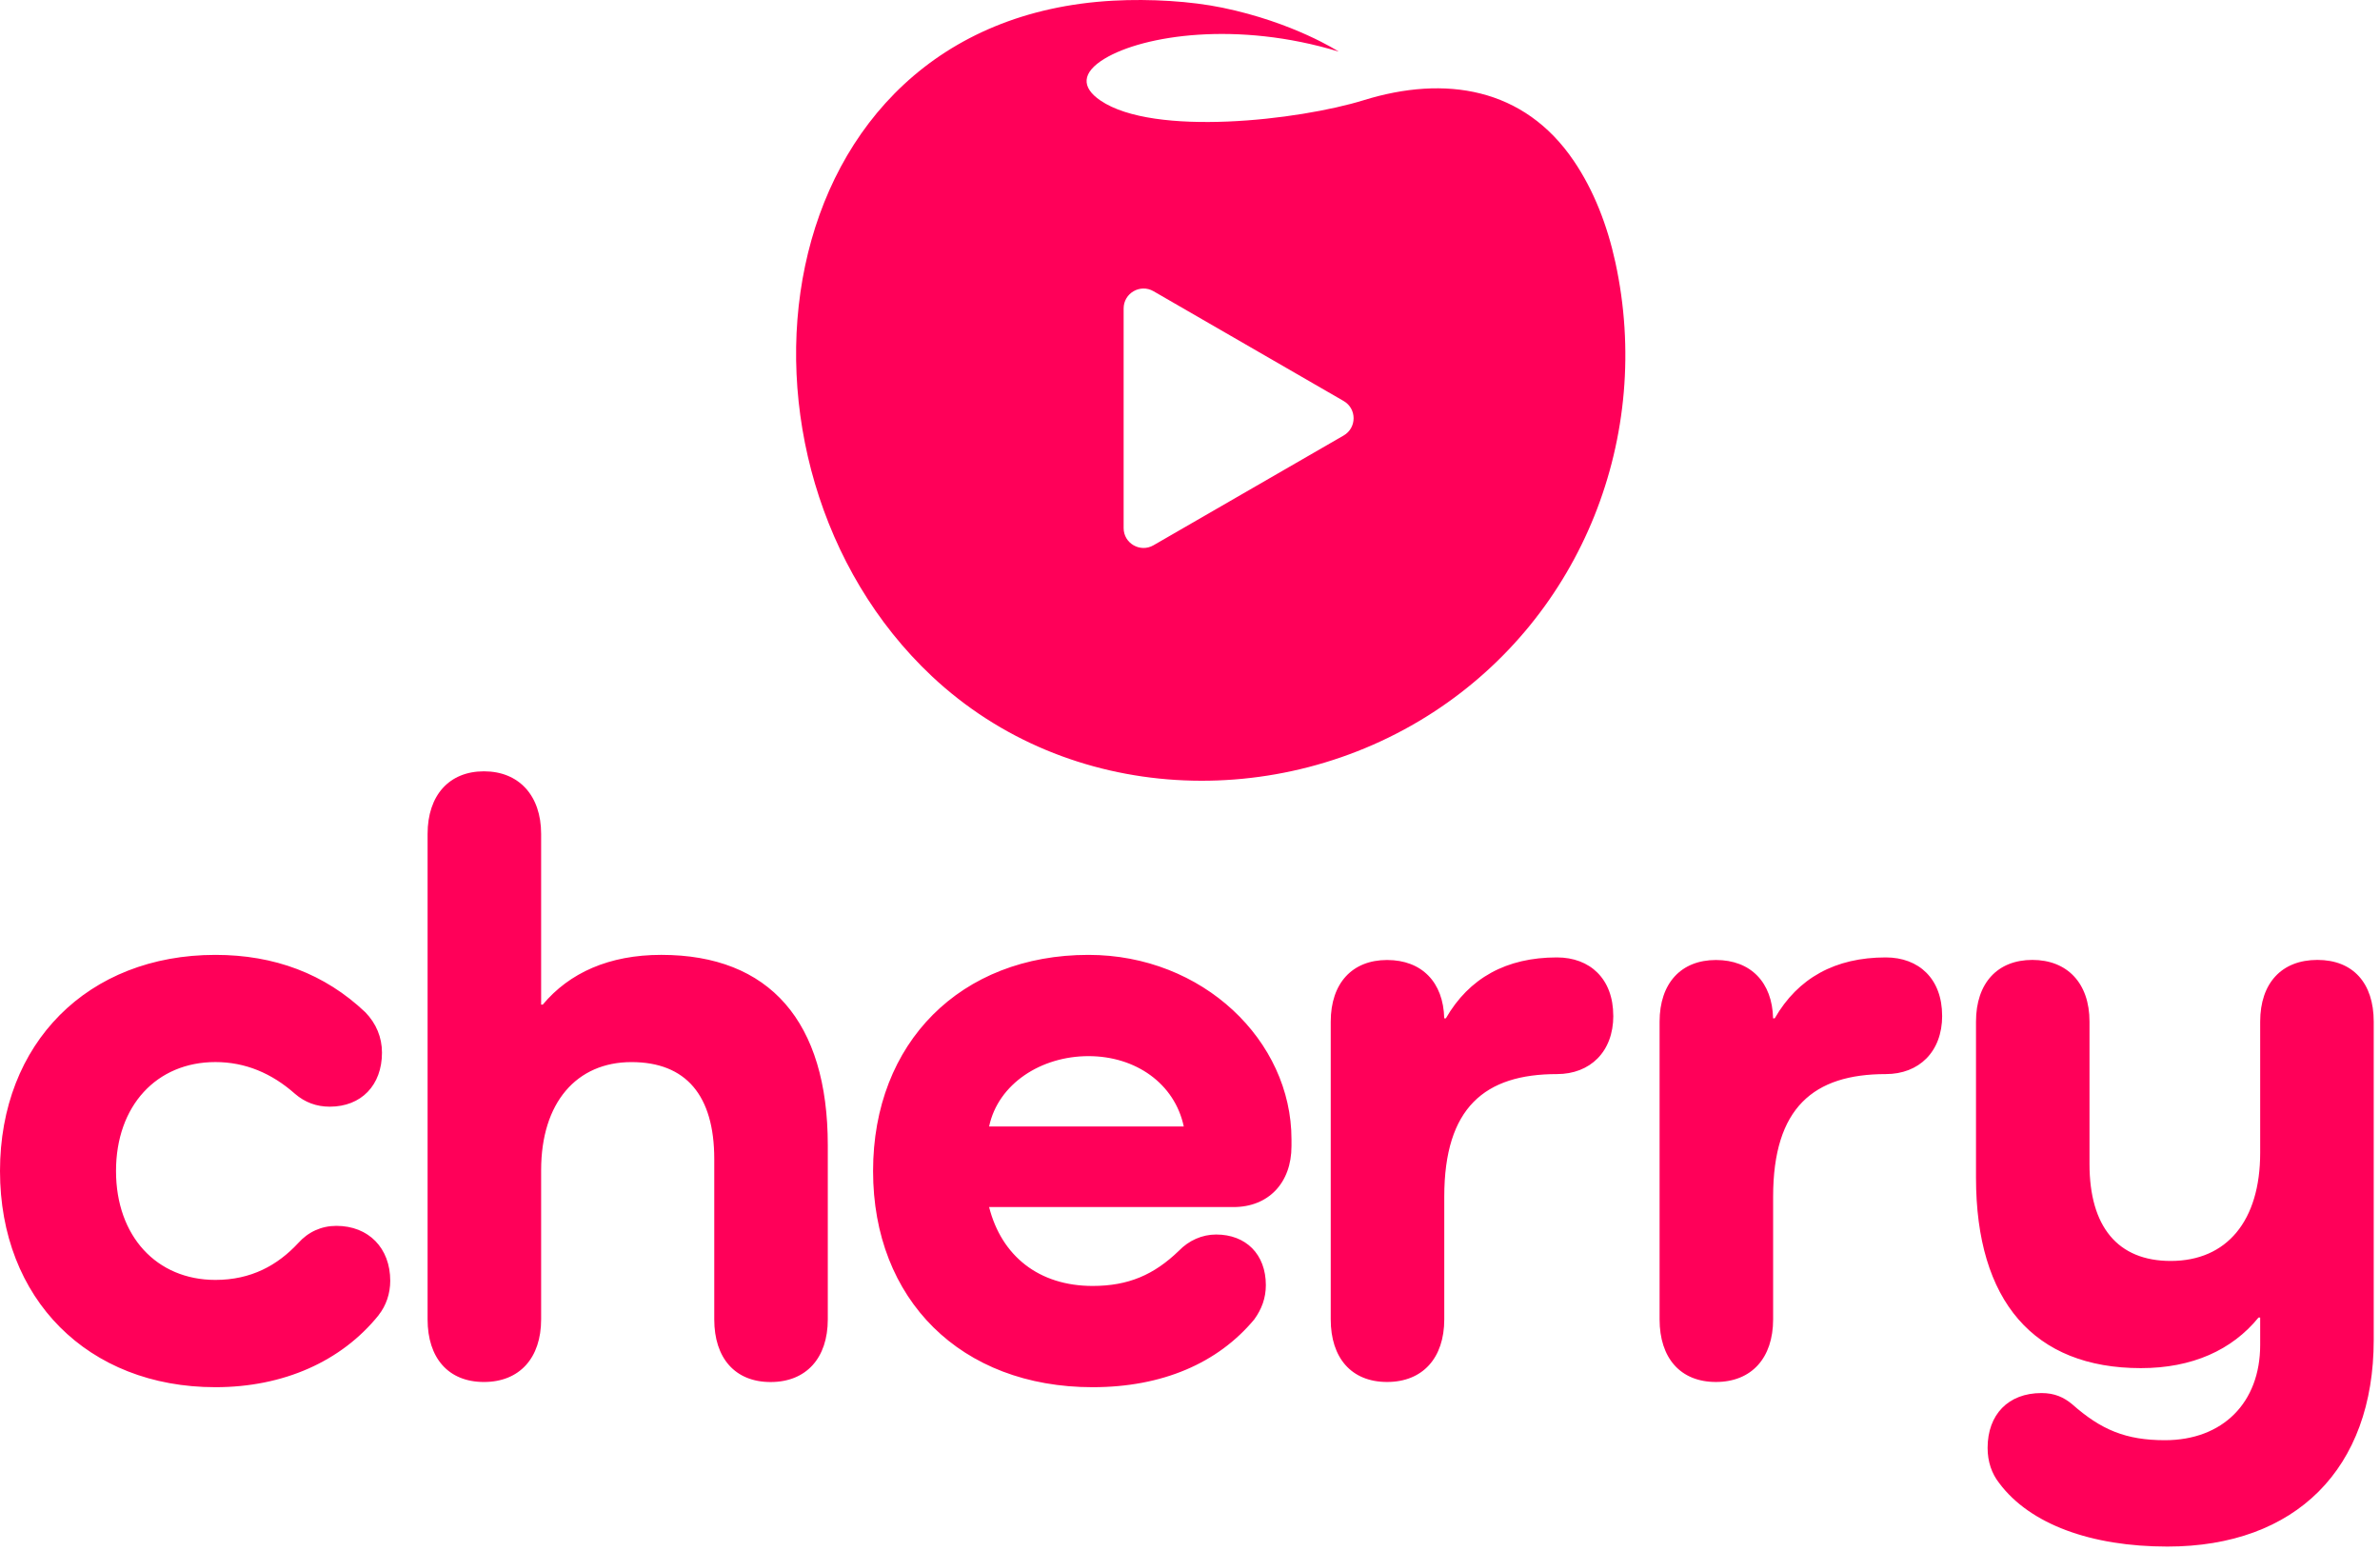 <?xml version="1.0" encoding="UTF-8"?> <svg xmlns="http://www.w3.org/2000/svg" width="287" height="187" fill="none"><path fill="#FF0059" d="M45.66 158.574c-4.495 5.585-11.488 8.685-19.682 8.685C10.594 167.259 0 156.61 0 141.196s10.588-26.063 25.978-26.063c7.095 0 13.188 2.274 18.086 6.928 1.296 1.342 1.998 3 1.998 4.858 0 3.933-2.497 6.517-6.296 6.517-1.597 0-2.995-.515-4.196-1.553-2.797-2.479-5.996-3.827-9.592-3.827-7.094 0-11.987 5.275-11.987 13.134 0 7.86 4.898 13.134 11.987 13.134 4.298 0 7.491-1.758 9.989-4.448 1.2-1.342 2.797-2.069 4.597-2.069 3.896 0 6.495 2.69 6.495 6.617 0 1.553-.498 3.001-1.399 4.138v.012ZM99.822 138.093v20.994c0 4.653-2.599 7.549-6.896 7.549-4.298 0-6.795-2.896-6.795-7.549v-19.341c0-7.654-3.397-11.686-9.988-11.686-6.591 0-10.889 4.858-10.889 13.028v17.993c0 4.653-2.599 7.549-6.896 7.549-4.298 0-6.795-2.896-6.795-7.549v-58.532c0-4.654 2.599-7.549 6.795-7.549 4.195 0 6.896 2.895 6.896 7.549v20.577h.198c3.2-3.827 7.996-5.995 14.286-5.995 13.086 0 20.084 8.064 20.084 22.956v.006ZM131.759 167.259c-15.888 0-26.477-10.549-26.477-26.063 0-15.513 10.589-26.063 25.979-26.063 13.787 0 24.477 10.344 24.477 22.236v.826c0 4.449-2.797 7.344-6.992 7.344h-29.472c1.5 5.896 5.996 9.512 12.491 9.512 4.297 0 7.394-1.342 10.39-4.237 1.2-1.243 2.797-1.964 4.496-1.964 3.595 0 5.996 2.38 5.996 6.102 0 1.553-.498 2.895-1.399 4.137-4.394 5.275-11.092 8.17-19.483 8.17h-.006Zm-12.491-31.437h23.481c-1.098-5.169-5.792-8.481-11.488-8.481-5.697 0-10.889 3.312-11.987 8.481h-.006ZM194.546 122.473c0 4.343-2.798 7.033-6.795 7.033-8.692 0-13.589 4.033-13.589 14.787v14.787c0 4.654-2.599 7.549-6.897 7.549s-6.795-2.895-6.795-7.549v-35.886c0-4.653 2.599-7.443 6.795-7.443s6.795 2.69 6.891 7.033h.198c2.797-4.859 7.293-7.344 13.391-7.344 3.998 0 6.795 2.585 6.795 7.033h.006ZM234.202 122.473c0 4.343-2.797 7.033-6.794 7.033-8.692 0-13.59 4.033-13.59 14.787v14.787c0 4.654-2.599 7.549-6.896 7.549-4.298 0-6.795-2.895-6.795-7.549v-35.886c0-4.653 2.599-7.443 6.795-7.443 4.195 0 6.794 2.69 6.891 7.033h.198c2.797-4.859 7.293-7.344 13.391-7.344 3.998 0 6.795 2.585 6.795 7.033h.005ZM286.243 123.189v38.365c0 15.513-9.394 24.92-24.88 24.92-9.19 0-16.585-2.69-20.282-7.654-.901-1.137-1.399-2.585-1.399-4.238 0-4.032 2.497-6.617 6.495-6.617 1.596 0 2.695.516 3.697 1.343 3.499 3.1 6.495 4.342 11.189 4.342 6.993 0 11.488-4.548 11.488-11.481v-3.311h-.198c-3.199 3.926-7.995 6.101-14.189 6.101-12.888 0-19.881-8.065-19.881-22.957v-18.819c0-4.654 2.599-7.444 6.795-7.444s6.897 2.79 6.891 7.444v17.166c0 7.549 3.397 11.687 9.79 11.687 6.795 0 10.792-4.859 10.792-13.029v-15.824c0-4.654 2.599-7.444 6.897-7.444s6.795 2.79 6.795 7.444v.006Z"></path><path fill="#FF0059" fill-rule="evenodd" d="M194.796 31.634c-.976-4.484-2.607-8.682-4.998-12.21-6.014-8.906-15.579-10.364-25.322-7.351-7.862 2.434-25.322 4.431-31.766.052-2.346-1.59-2.286-3.379.502-5.058 4.7-2.832 16.006-4.568 28.215-.848 0 0-5.404-3.519-14.033-5.295-3.781-.78-8.654-1.084-13.158-.843-42.63 2.33-49.154 55.815-21.871 81.446 16.44 15.444 41.822 16.468 60.463 4.355 17.979-11.679 26.512-33.341 21.968-54.248Zm-32.771 20.878-22.928 13.234c-1.599.924-3.6-.23-3.6-2.077V37.194c0-1.849 2.001-3.006 3.6-2.082l22.928 13.238c1.603.924 1.603 3.238 0 4.162Z" clip-rule="evenodd"></path></svg> 